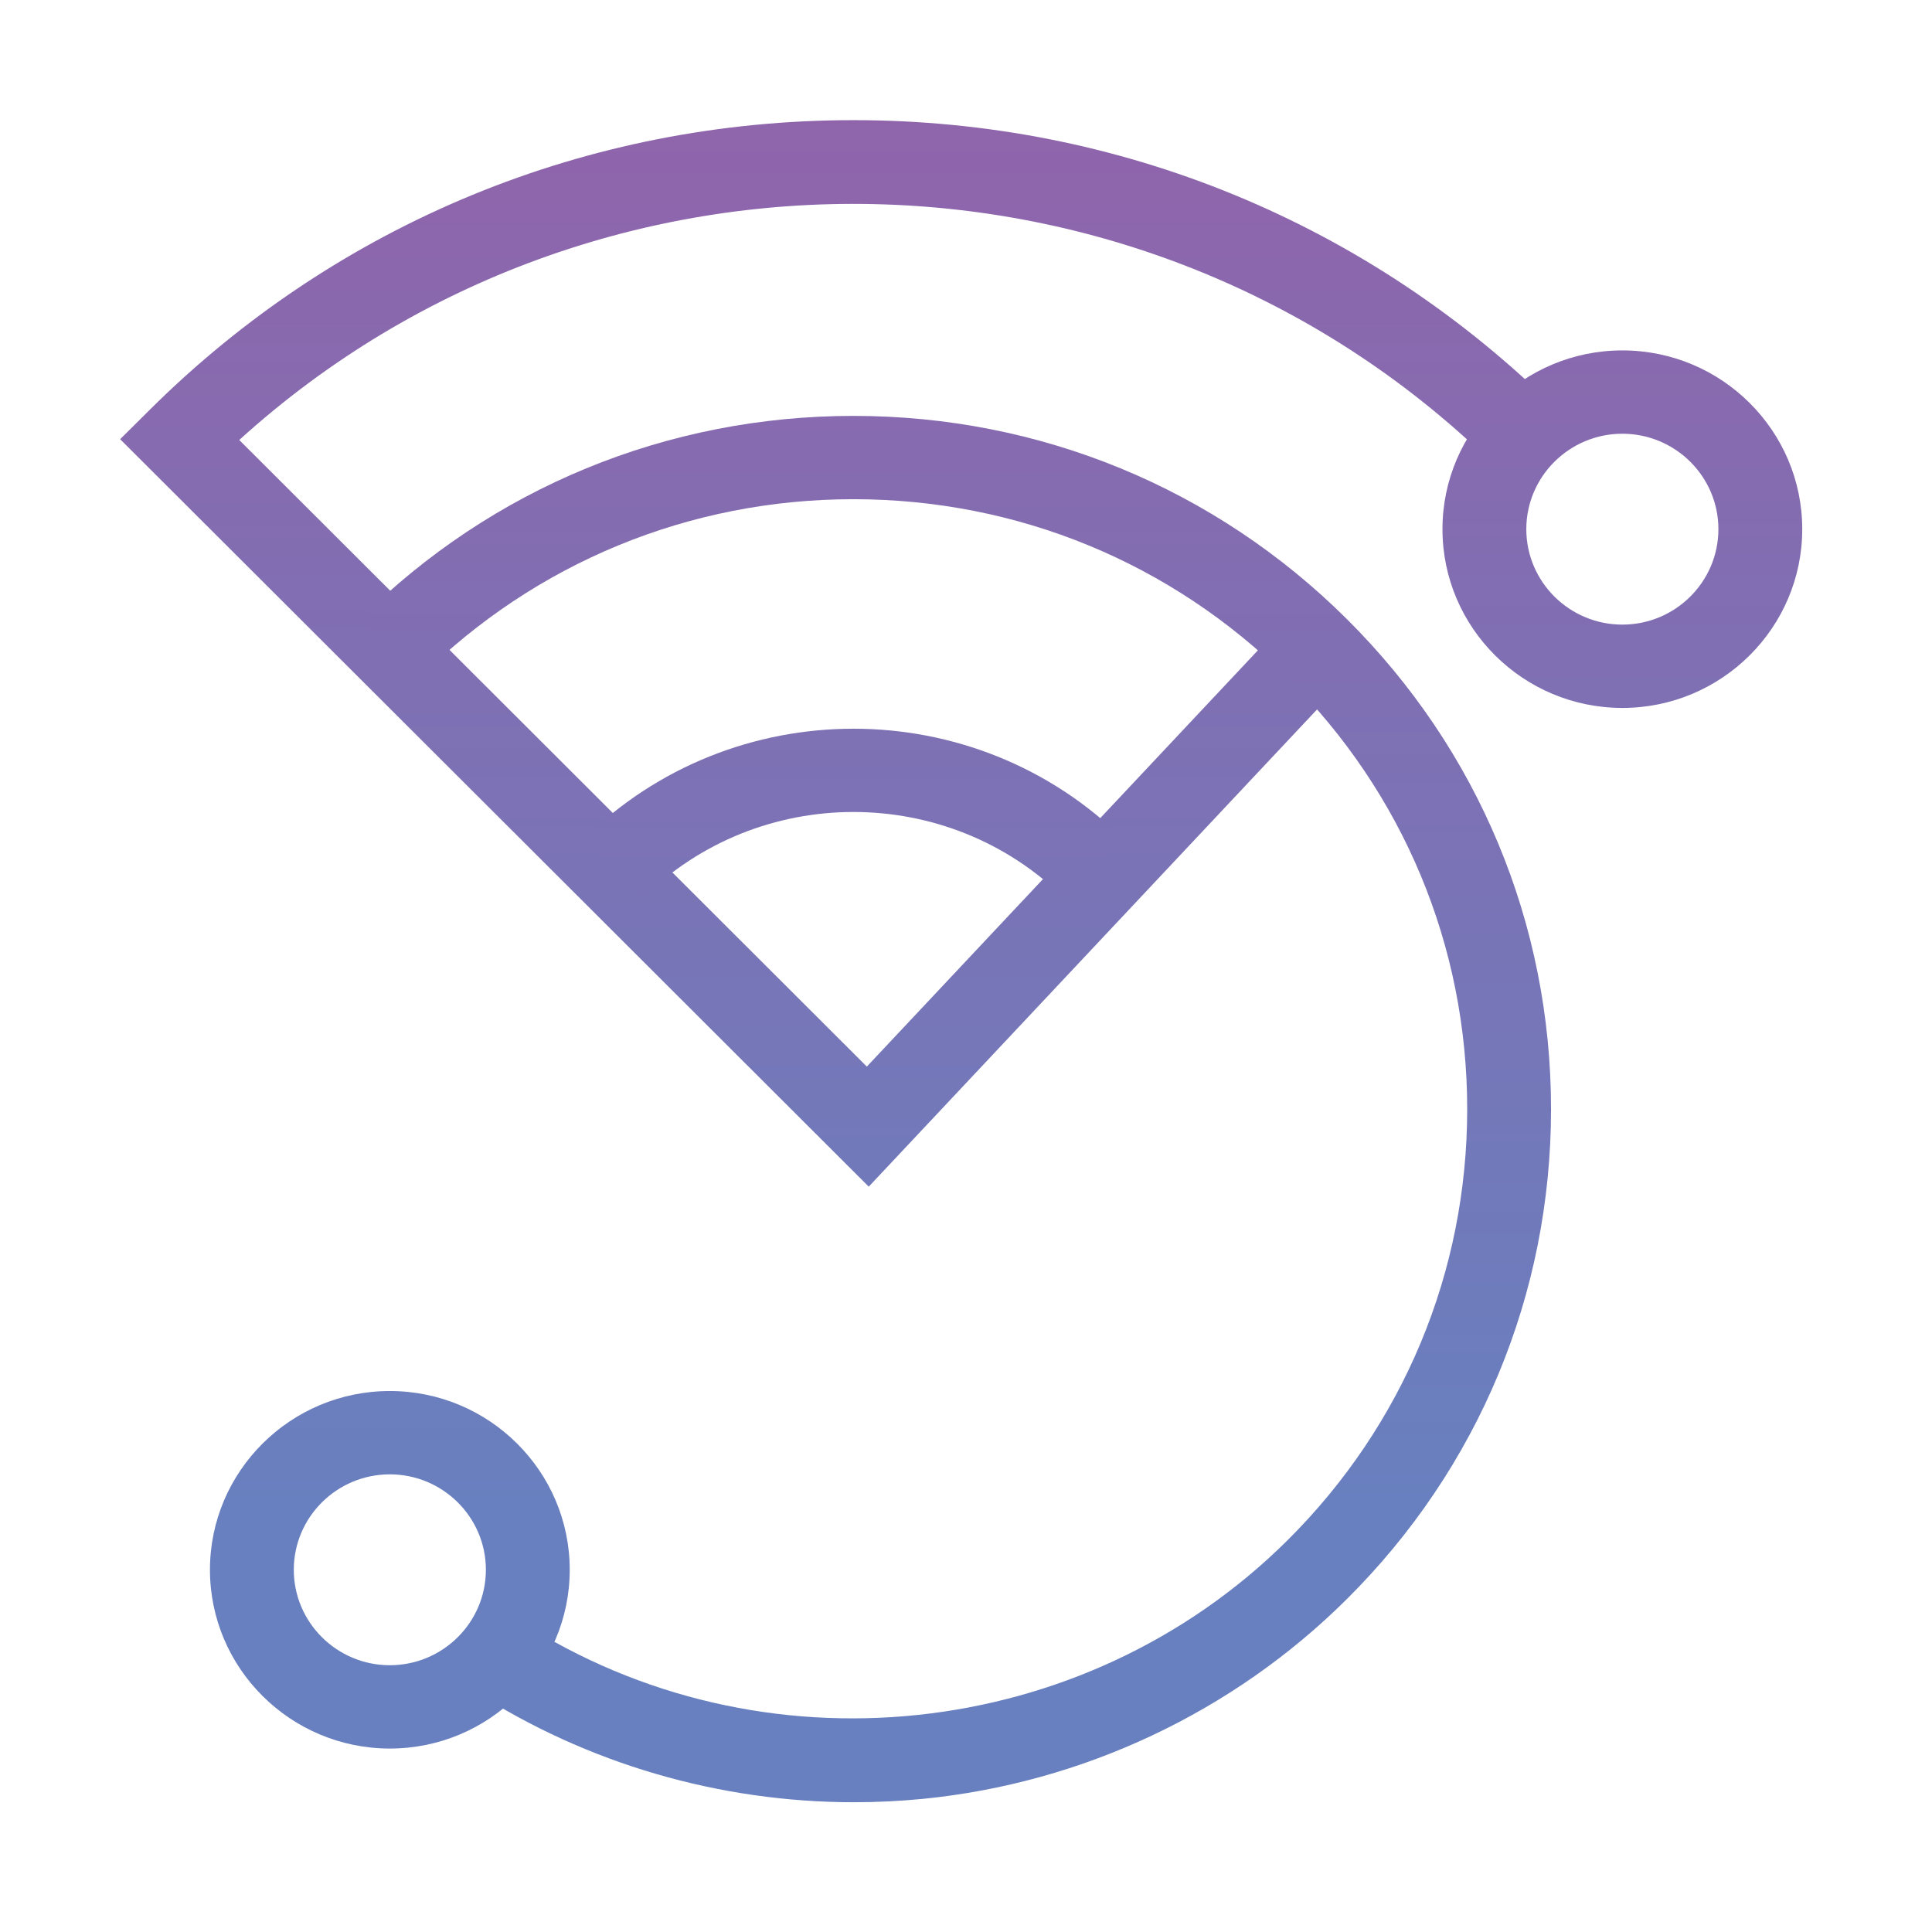 <?xml version="1.0" encoding="UTF-8" standalone="no"?><!DOCTYPE svg PUBLIC "-//W3C//DTD SVG 1.1//EN" "http://www.w3.org/Graphics/SVG/1.1/DTD/svg11.dtd"><svg width="100%" height="100%" viewBox="0 0 134 134" version="1.1" xmlns="http://www.w3.org/2000/svg" xmlns:xlink="http://www.w3.org/1999/xlink" xml:space="preserve" xmlns:serif="http://www.serif.com/" style="fill-rule:evenodd;clip-rule:evenodd;stroke-linejoin:round;stroke-miterlimit:2;"><g><path d="M60.255,82.304l-51.922,-51.843l2.053,-2.038c13.038,-12.955 30.371,-20.09 48.808,-20.09c18.437,0 35.77,7.135 48.808,20.09l-4.112,4.086c-23.959,-23.807 -62.523,-24.471 -87.296,-1.992l43.528,43.46l29.102,-30.979l4.251,3.944l-33.22,35.362Z" style="fill:url(#_Linear1);"/><path d="M59.229,125c-9.322,0 -18.525,-2.673 -26.341,-7.715l3.167,-4.848c16.725,10.789 39.117,8.434 53.239,-5.602c8.04,-7.989 12.468,-18.614 12.468,-29.911c0,-11.3 -4.428,-21.922 -12.468,-29.91c-8.04,-7.989 -18.731,-12.39 -30.1,-12.39c-11.372,0 -22.06,4.401 -30.103,12.39l-4.111,-4.086c9.138,-9.081 21.289,-14.082 34.214,-14.082c12.925,-0 25.073,5.001 34.211,14.082c9.139,9.08 14.172,21.153 14.172,33.996c0,12.84 -5.033,24.915 -14.172,33.996c-7.879,7.833 -18.321,12.751 -29.393,13.846c-1.593,0.156 -3.19,0.234 -4.783,0.234Z" style="fill:url(#_Linear2);"/><path d="M44.525,62.347l-4.114,-4.087c10.357,-10.29 27.209,-10.291 37.564,0l-4.112,4.087c-8.089,-8.038 -21.249,-8.039 -29.338,-0Z" style="fill:url(#_Linear3);"/><path d="M27.038,102.258c-3.675,-0 -6.661,2.97 -6.661,6.619c-0,3.65 2.986,6.62 6.661,6.62c3.673,-0 6.662,-2.97 6.662,-6.62c-0,-3.649 -2.989,-6.619 -6.662,-6.619Zm0,19.018c-6.879,-0 -12.476,-5.562 -12.476,-12.399c-0,-6.836 5.597,-12.398 12.476,-12.398c6.88,0 12.477,5.562 12.477,12.398c0,6.837 -5.597,12.399 -12.477,12.399Z" style="fill:url(#_Linear4);"/><path d="M112.523,30.083c-3.672,-0 -6.661,2.969 -6.661,6.619c-0,3.651 2.989,6.62 6.661,6.62c3.673,-0 6.662,-2.969 6.662,-6.62c-0,-3.65 -2.989,-6.619 -6.662,-6.619Zm0,19.018c-6.879,-0 -12.476,-5.562 -12.476,-12.399c-0,-6.836 5.597,-12.398 12.476,-12.398c6.88,-0 12.477,5.562 12.477,12.398c0,6.837 -5.597,12.399 -12.477,12.399Z" style="fill:url(#_Linear5);"/></g><defs><linearGradient id="_Linear1" x1="0" y1="0" x2="1" y2="0" gradientUnits="userSpaceOnUse" gradientTransform="matrix(4.46883e-09,98.684,-99.309,4.4407e-09,58.168,6.388)"><stop offset="0" style="stop-color:#9064ab;stop-opacity:1"/><stop offset="1" style="stop-color:#6880bf;stop-opacity:1"/></linearGradient><linearGradient id="_Linear2" x1="0" y1="0" x2="1" y2="0" gradientUnits="userSpaceOnUse" gradientTransform="matrix(4.46883e-09,98.684,-99.309,4.4407e-09,66.28,6.388)"><stop offset="0" style="stop-color:#9064ab;stop-opacity:1"/><stop offset="1" style="stop-color:#6880bf;stop-opacity:1"/></linearGradient><linearGradient id="_Linear3" x1="0" y1="0" x2="1" y2="0" gradientUnits="userSpaceOnUse" gradientTransform="matrix(4.46883e-09,98.684,-99.309,4.4407e-09,59.194,6.388)"><stop offset="0" style="stop-color:#9064ab;stop-opacity:1"/><stop offset="1" style="stop-color:#6880bf;stop-opacity:1"/></linearGradient><linearGradient id="_Linear4" x1="0" y1="0" x2="1" y2="0" gradientUnits="userSpaceOnUse" gradientTransform="matrix(4.46883e-09,98.684,-99.309,4.4407e-09,27.038,6.388)"><stop offset="0" style="stop-color:#9064ab;stop-opacity:1"/><stop offset="1" style="stop-color:#6880bf;stop-opacity:1"/></linearGradient><linearGradient id="_Linear5" x1="0" y1="0" x2="1" y2="0" gradientUnits="userSpaceOnUse" gradientTransform="matrix(4.46883e-09,98.684,-99.309,4.4407e-09,112.523,6.388)"><stop offset="0" style="stop-color:#9064ab;stop-opacity:1"/><stop offset="1" style="stop-color:#6880bf;stop-opacity:1"/></linearGradient></defs></svg>